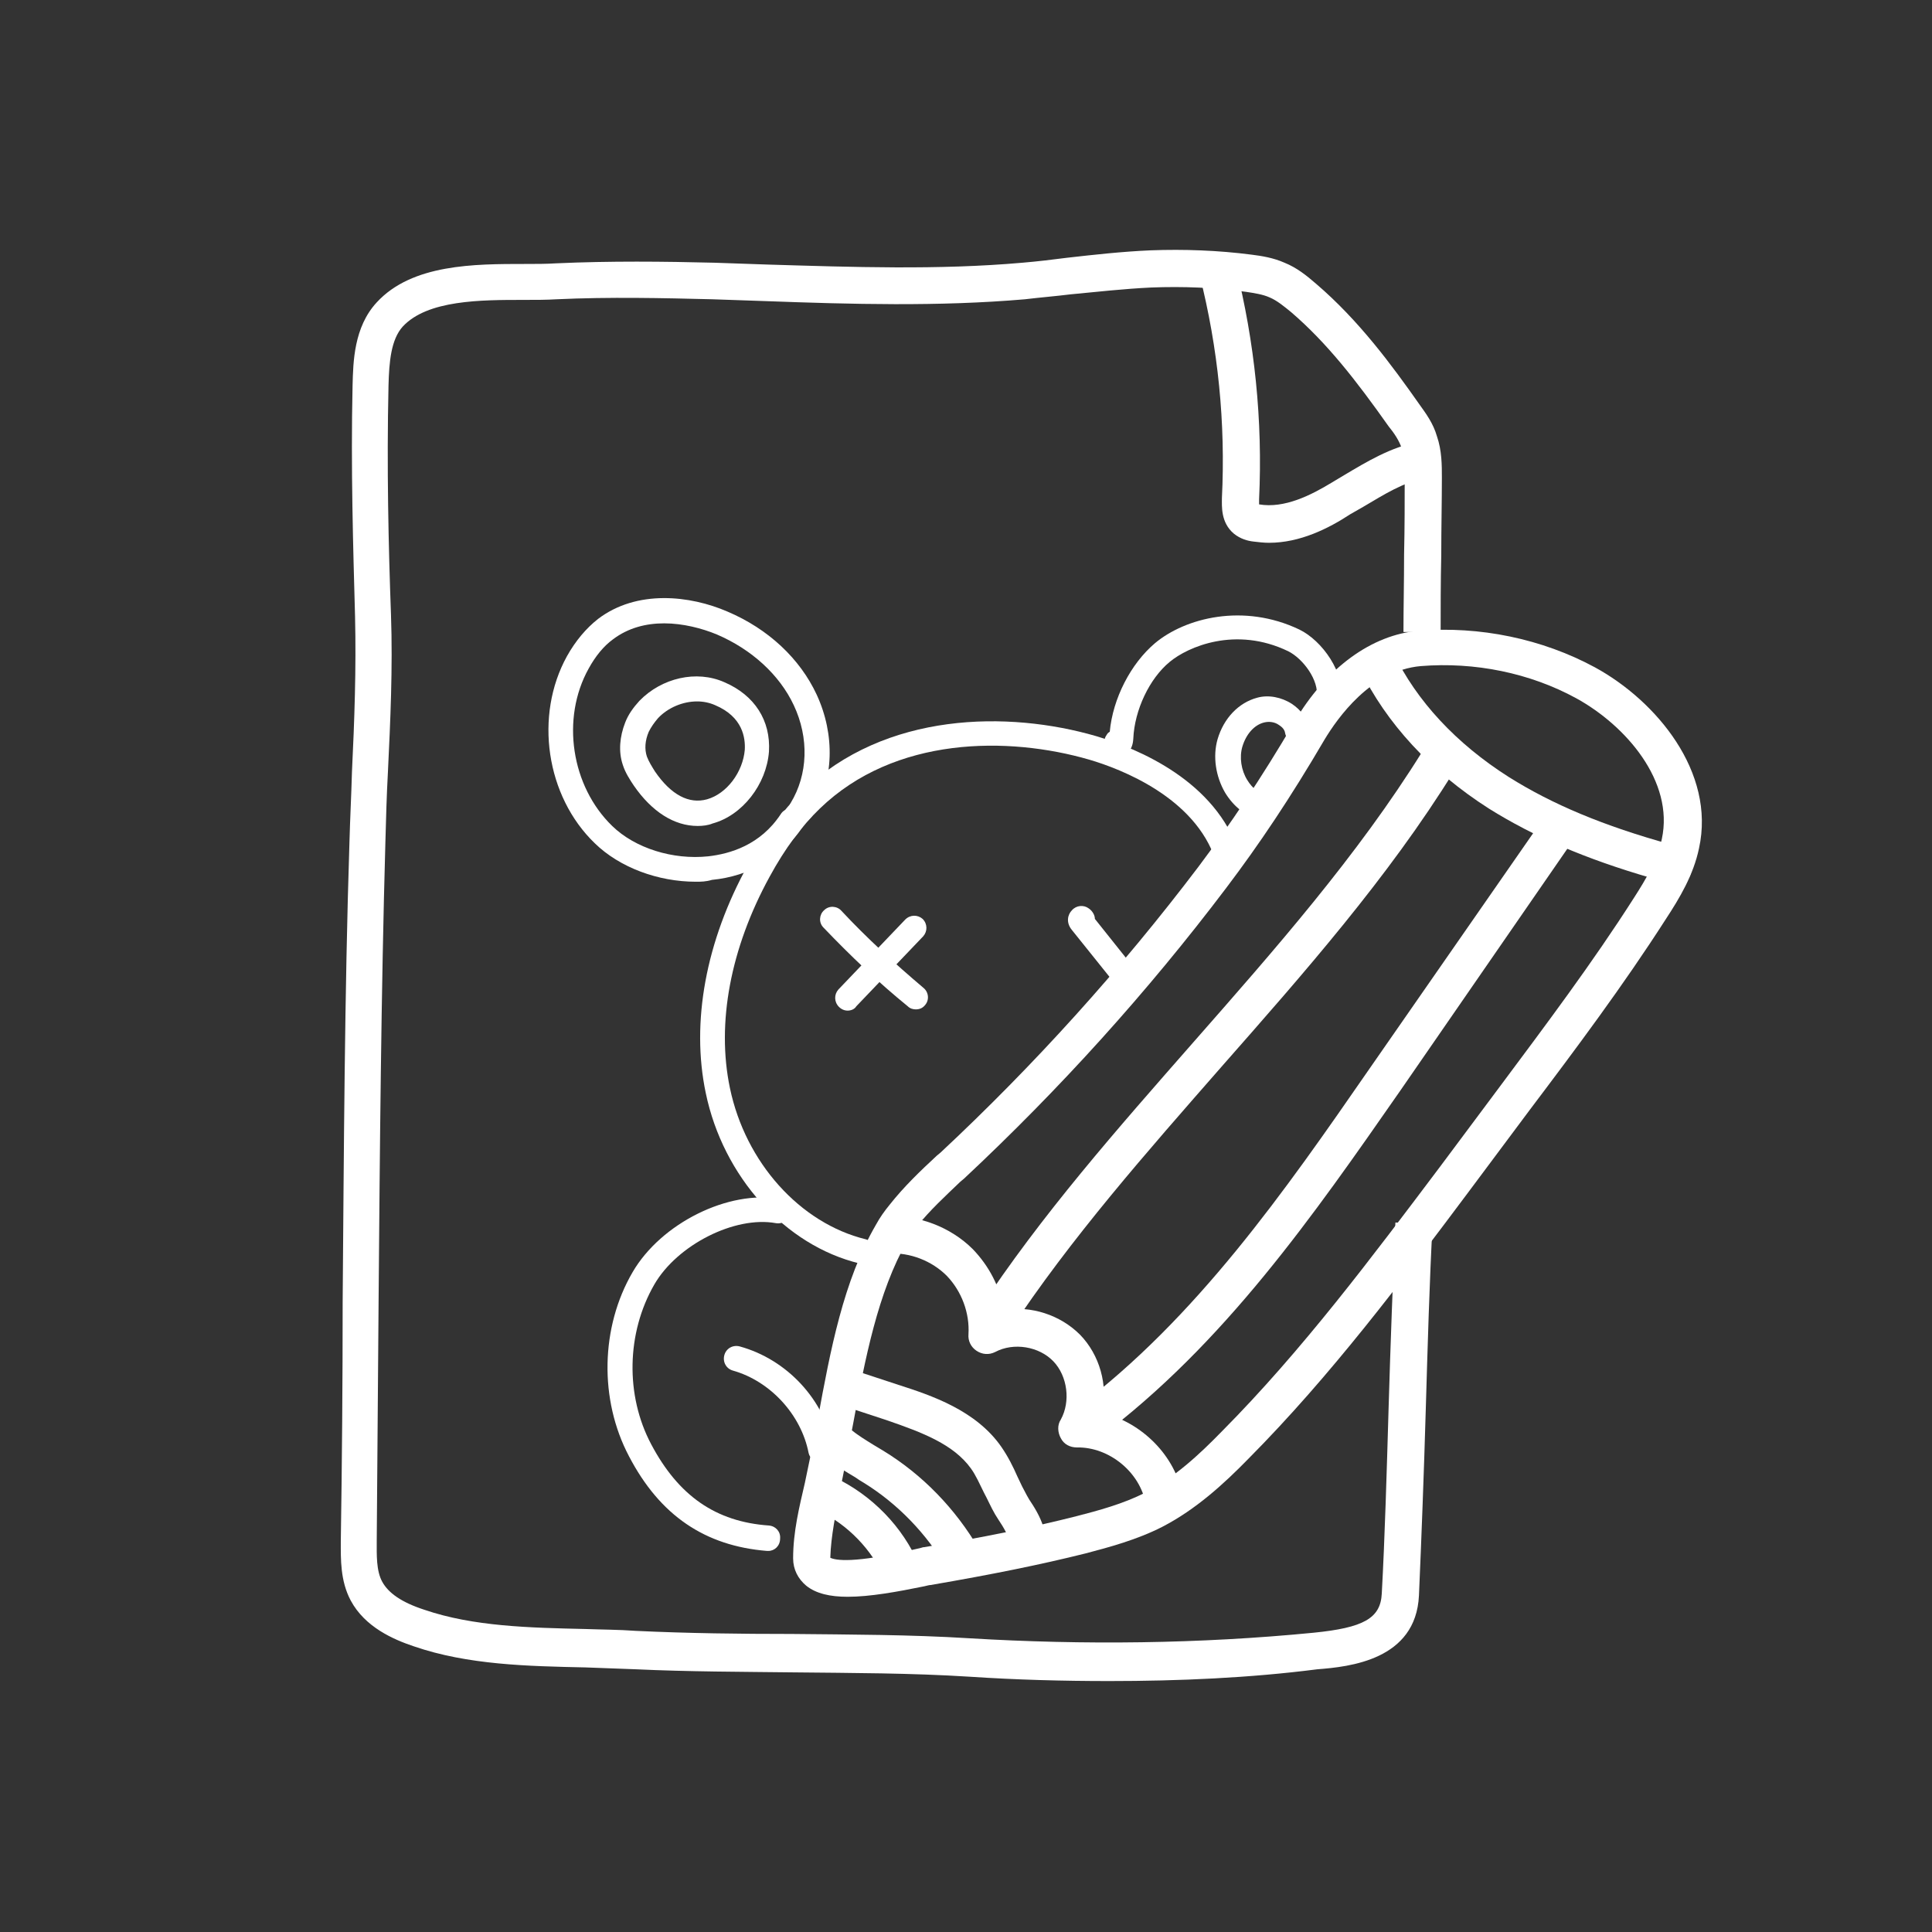 <?xml version="1.0" encoding="utf-8"?>
<!-- Generator: Adobe Illustrator 23.1.0, SVG Export Plug-In . SVG Version: 6.00 Build 0)  -->
<svg version="1.1" id="Layer_1" xmlns="http://www.w3.org/2000/svg" xmlns:xlink="http://www.w3.org/1999/xlink" x="0px" y="0px"
	 viewBox="0 0 311.8 311.8" style="enable-background:new 0 0 311.8 311.8;" xml:space="preserve">
<rect x="0" y="0" width="311.8" height="311.8" fill="#333333" stroke="none"/>
<style type="text/css">
	.st0{fill:none;}
	.st1{fill:#FFFFFF;}
	.st2{fill:#FFFFFF;stroke:#FFFFFF;stroke-miterlimit:10;}
	.st3{fill:#FFFFFF;stroke:#FFFFFF;stroke-width:0.7;stroke-miterlimit:10;}
	.st4{fill:#FFFFFF;stroke:#FFFFFF;stroke-width:1.06;stroke-miterlimit:10;}
	.st5{fill-rule:evenodd;clip-rule:evenodd;fill:#FFFFFF;}
	.st6{fill:none;stroke:#FFFFFF;stroke-width:1.06;stroke-miterlimit:10;}
	.st7{fill:#FFFFFF;stroke:#FFFFFF;stroke-width:0.5;stroke-miterlimit:10;}
	
		.st8{fill-rule:evenodd;clip-rule:evenodd;fill:none;stroke:#FFFFFF;stroke-width:6;stroke-linecap:round;stroke-linejoin:round;stroke-miterlimit:10;}
</style>
<g>
	<rect class="st0" width="311.8" height="311.8"/>
	<g>
		<g>
			<path class="st1" d="M179,271.3c-7.5,0-15-0.2-22.5-0.7c-9.4-0.6-19.1-0.6-28.4-0.7c-8.3-0.1-17-0.1-25.5-0.5
				c-2.6-0.1-5.3-0.2-8.1-0.3c-9.3-0.2-19-0.4-27.7-3.4c-3.3-1.1-7.9-3.1-10.2-7.4c-1.7-3.2-1.6-6.7-1.6-9.5
				c0.2-12.9,0.3-26,0.3-38.7c0.2-24.3,0.3-49.5,1.1-74.3c0.1-3.7,0.3-7.5,0.4-11.2c0.4-8.2,0.7-16.7,0.5-25.1
				c-0.3-11-0.7-24-0.4-37.3c0.1-3.8,0.2-9.4,3.9-13.4c5.7-6.2,15.8-6.2,23.9-6.2c1.8,0,3.5,0,5-0.1c8.8-0.4,17.5-0.3,25.6-0.1
				c2.9,0.1,5.8,0.2,8.7,0.3c13.5,0.4,27.4,0.9,41-0.3c2.4-0.2,4.9-0.5,7.2-0.8c4.4-0.5,8.9-1,13.5-1.2c5.4-0.2,10.9,0,16.3,0.7
				c1.6,0.2,3.5,0.5,5.3,1.3c2,0.8,3.6,2.1,5.1,3.4c6.9,5.9,12.2,13.1,16.7,19.5c1,1.4,2.2,3,2.8,5.1c0.8,2.3,0.8,4.7,0.8,6.7
				c0,3.8-0.1,8.1-0.1,12.5c-0.1,4.3-0.1,8.7-0.1,12.4l-6,0c0-3.8,0.1-8.1,0.1-12.5c0.1-4.3,0.1-8.7,0.1-12.4c0-1.7,0-3.4-0.5-4.8
				c-0.4-1.2-1.2-2.4-2.1-3.5c-5.3-7.5-10-13.5-15.7-18.4c-1.1-0.9-2.3-1.9-3.5-2.4c-1.1-0.5-2.5-0.7-3.8-0.9
				c-5.1-0.7-10.2-0.9-15.3-0.7c-4.3,0.2-8.8,0.7-13,1.1c-2.4,0.3-4.9,0.5-7.4,0.8c-13.9,1.2-28.1,0.8-41.7,0.3
				c-2.9-0.1-5.8-0.2-8.7-0.3c-8-0.2-16.6-0.4-25.2,0c-1.6,0.1-3.4,0.1-5.3,0.1c-6.9,0-15.5,0-19.5,4.3c-1.9,2.1-2.2,5.7-2.3,9.5
				c-0.3,13.2,0,26.1,0.4,37c0.3,8.6-0.1,17.2-0.5,25.5c-0.2,3.6-0.3,7.4-0.4,11.1c-0.7,24.7-0.9,49.8-1.1,74.1
				c-0.1,12.7-0.2,25.8-0.3,38.8c0,2.2-0.1,4.8,0.9,6.6c1,1.8,3.1,3.3,6.8,4.5c7.9,2.7,17,2.9,25.9,3.1c2.7,0.1,5.5,0.1,8.2,0.3
				c8.4,0.4,16.9,0.5,25.2,0.5c9.4,0.1,19.1,0.1,28.7,0.7c18.4,1.1,37.1,0.9,55.5-0.9c8-0.8,10.8-2.3,11-6.3
				c0.5-9.1,0.8-19.7,1.1-29.9c0.3-10.3,0.7-20.9,1.1-30l6,0.3c-0.5,9.1-0.8,19.7-1.1,29.9c-0.3,10.3-0.7,20.9-1.1,30
				c-0.5,10.4-11.2,11.5-16.4,11.9C201.7,270.8,190.3,271.3,179,271.3z"/>
		</g>
		<g>
			<path class="st1" d="M136.8,257.7c-2.8,0-5.1-0.5-6.7-1.8c-1.3-1.1-2.1-2.6-2.1-4.4c0-4.3,1-8.3,1.9-12.2
				c0.7-3.3,1.4-6.7,2.1-10.4c2-10.9,4.1-22.2,9.4-31.3c0.6-1.1,1.3-2.1,2.2-3.2l0,0c2.3-2.9,4.9-5.4,7.6-7.9l0.6-0.5
				c15.1-14.1,29.1-29.6,41.6-46.1c5.1-6.8,10.1-14.2,15.5-23.4c5.1-8.7,12.5-14.1,20.1-14.7c9.8-0.8,19.9,1.3,28.4,5.9
				c9.9,5.4,19.5,16.9,16.8,29.2c-0.9,4.3-3.1,8-5.4,11.5c-6.8,10.6-14.5,20.9-21.9,30.7l-9.7,13c-11,14.7-22.4,29.9-35.7,43.3
				c-4,4.1-8.5,8.2-13.9,11c-4.1,2.1-8.6,3.3-12.4,4.3c-7.2,1.8-15.1,3.4-25,5.1c-0.2,0-0.6,0.1-1,0.2
				C144.8,256.9,140.4,257.7,136.8,257.7z M134,251.4c0.8,0.4,3.7,1,13.8-1.4c0.5-0.1,0.9-0.2,1.2-0.3l0.1,0
				c9.7-1.6,17.5-3.2,24.6-5c3.5-0.9,7.6-2,11.1-3.8c4.7-2.4,8.7-6.1,12.4-9.9c13-13.1,24.2-28.1,35.2-42.7l9.7-13
				c7.3-9.8,14.9-19.9,21.6-30.4c2-3.1,3.8-6.2,4.5-9.5c2-9.3-5.8-18.3-13.8-22.7c-7.5-4.1-16.4-5.9-25.1-5.2
				c-8.1,0.7-13.5,8.5-15.5,11.8c-5.5,9.4-10.6,17-15.9,24c-12.7,16.8-26.9,32.5-42.3,46.9l-0.6,0.5c-2.5,2.4-4.9,4.6-6.9,7.1h0
				c-0.7,0.9-1.2,1.7-1.7,2.5c-4.7,8.2-6.8,19-8.7,29.4c-0.7,3.7-1.4,7.3-2.1,10.7C134.9,244.2,134.1,247.9,134,251.4z"/>
		</g>
		<g>
			<path class="st1" d="M204.8,87.6c-0.8,0-1.7-0.1-2.5-0.2c-0.9-0.1-2.1-0.4-3.2-1.3c-2.1-1.8-1.9-4.4-1.9-5.7
				c0.6-12.1-0.6-24.2-3.6-36l5.8-1.5c3.1,12.3,4.4,25,3.8,37.7c0,0.4,0,0.7,0,0.8c0,0,0,0,0,0c4.1,0.7,8.4-1.5,11.7-3.5
				c0.7-0.4,1.3-0.8,2-1.2c3.7-2.2,7.5-4.5,12-5.4l1.1,5.9c-3.5,0.6-6.6,2.6-10,4.6c-0.7,0.4-1.4,0.8-2.1,1.2
				C214.4,85.3,209.8,87.6,204.8,87.6z"/>
		</g>
		<g>
			<path class="st1" d="M269.4,143.5c-0.5,0-1-0.1-1.4-0.3c-0.7-0.3-1.2-0.9-1.5-1.5c-10.7-3.1-19-6.7-26.2-11.2
				c-9.4-6-16.6-13.8-20.8-22.5l5.4-2.6c3.7,7.7,10.1,14.6,18.6,20c7,4.4,15.3,7.9,26.2,10.9c2.4,0.7,3,2.2,3.2,3.1
				c0.3,1.3-0.2,2.5-1.3,3.3C271,143.2,270.2,143.5,269.4,143.5z M269.4,137.5c-0.5,0-1.1,0.2-1.5,0.5c-0.7,0.5-1,1.4-1,2.3l5.2-0.1
				c0-1-0.7-2-1.6-2.4C270.2,137.6,269.8,137.5,269.4,137.5z"/>
		</g>
		<g>
			<path class="st1" d="M184.9,242.7c-0.9-5.1-5.9-9.2-11.1-9.1c-1.1,0-2.1-0.5-2.6-1.5c-0.5-0.9-0.6-2.1,0-3c1.6-2.9,1.1-7-1.2-9.4
				c-2.3-2.4-6.4-3.1-9.4-1.5c-1,0.5-2.1,0.4-3-0.2c-0.9-0.6-1.4-1.6-1.3-2.7c0.2-3.4-1.1-6.9-3.5-9.4c-2.4-2.4-5.9-3.8-9.4-3.6
				l-0.4-6c5.1-0.3,10.4,1.7,14,5.3c2.6,2.7,4.4,6.1,5,9.8c4.4-0.7,9.1,0.8,12.3,4c3.2,3.3,4.5,8.1,3.6,12.6
				c6.4,1.6,11.8,6.9,13,13.5L184.9,242.7z"/>
		</g>
		<g>
			<path class="st1" d="M168,251.7l-5.3-2.7c0.4-0.7-0.8-2.6-1.6-3.8c-0.2-0.3-0.3-0.5-0.5-0.8c-0.7-1.2-1.2-2.4-1.8-3.5
				c-0.7-1.4-1.3-2.8-2.1-3.9c-2.8-3.9-7.8-5.8-13.6-7.8l-7.3-2.4l1.9-5.7l7.3,2.4c5.3,1.7,12.5,4.1,16.6,10
				c1.1,1.6,1.9,3.2,2.6,4.8c0.5,1.1,1,2.1,1.5,3l0.4,0.7C167.7,244.4,169.9,248,168,251.7z"/>
		</g>
		<g>
			<path class="st1" d="M152.8,253.1c-3.3-5.6-7.9-10.4-13.4-13.8c-0.5-0.3-1-0.6-1.4-0.9c-1.5-0.9-3.1-1.8-4.6-3.1l3.9-4.6
				c1.1,0.9,2.4,1.7,3.7,2.5c0.5,0.3,1,0.6,1.5,0.9c6.4,3.9,11.7,9.4,15.5,15.9L152.8,253.1z"/>
		</g>
		<g>
			<path class="st1" d="M142.4,254c-2.3-4.7-6.4-8.6-11.2-10.6l2.3-5.5c6.2,2.6,11.4,7.5,14.3,13.5L142.4,254z"/>
		</g>
		<g>
			<path class="st1" d="M162.8,215l-5-3.3c10.2-15.6,22.7-29.7,34.8-43.5c13-14.8,26.5-30.1,37-47l5.1,3.2
				c-10.7,17.3-24.4,32.8-37.6,47.8C185.2,185.8,172.8,199.8,162.8,215z"/>
		</g>
		<g>
			<path class="st1" d="M177.3,232.1l-3.6-4.8c19.4-14.6,33.6-35,47.3-54.8l27.1-39l4.9,3.4L226,176
				C212,196.1,197.6,216.9,177.3,232.1z"/>
		</g>
		<g>
			<path class="st1" d="M139.2,204c-0.2,0-0.3,0-0.5-0.1c-12-2.9-22-14-24.8-27.5c-2.4-11.4,0-24.5,6.8-36.8
				c2.7-4.9,5.6-8.8,8.8-11.9c13.4-12.9,33.3-13,47.4-8.9c7,2.1,19.3,7.3,23.1,18.9c0.3,1.1-0.2,2.2-1.3,2.5
				c-1.1,0.3-2.2-0.2-2.5-1.3c-3.3-10.2-15.3-14.8-20.4-16.3c-13.1-3.8-31.4-3.8-43.5,7.9c-2.9,2.8-5.6,6.4-8.1,11
				c-6.3,11.5-8.6,23.6-6.4,34.1c2.5,12,11.3,21.8,21.9,24.4c1.1,0.3,1.7,1.3,1.5,2.4C140.9,203.4,140.1,204,139.2,204z"/>
		</g>
		<g>
			<path class="st1" d="M112.3,142.3c-6.1,0-12.3-2.3-16.3-6.2c-7.9-7.6-9.8-20.6-4.5-30.2c1.4-2.5,3.1-4.5,5-6
				c6.3-4.8,14.9-3.8,20.9-1.2c6.6,2.8,11.7,7.6,14.4,13.4c3,6.5,2.8,13.8-0.7,19.5c-0.3,0.5-0.8,0.8-1.3,0.9c0,0.4-0.1,0.7-0.3,1
				c-3.3,4.9-8.5,7.9-14.6,8.5C113.9,142.3,113.1,142.3,112.3,142.3z M107.2,100.6c-2.9,0-5.8,0.7-8.3,2.6c-1.5,1.1-2.8,2.7-3.9,4.7
				c-4.5,8.1-2.8,19,3.8,25.4c3.7,3.6,9.8,5.5,15.5,4.9c3.5-0.4,8.4-1.8,11.7-6.8c0.3-0.5,0.8-0.8,1.3-0.8c0-0.3,0.1-0.7,0.3-1
				c2.8-4.6,3-10.5,0.5-15.8c-2.3-4.9-6.8-9-12.4-11.4C113.3,101.4,110.2,100.6,107.2,100.6z"/>
		</g>
		<g>
			<path class="st1" d="M180.5,122.3c-0.7,0-1.4-0.3-1.8-0.9c-0.6-0.8-0.7-2-0.1-2.8c0.1-0.2,0.3-0.4,0.5-0.5
				c0.5-5.4,3.4-11,7.3-14.3c4.9-4.1,14.3-6.5,23.3-2.2c3.7,1.8,7.4,7,6.8,11.5c-0.2,1.1-1.2,1.9-2.3,1.7c-1.1-0.2-1.9-1.2-1.7-2.3
				c0.4-2.7-2.2-6.2-4.6-7.4c-8.5-4.1-16.2-0.7-19.1,1.7c-3.3,2.7-5.7,7.8-5.9,12.4c-0.1,2-1.2,2.6-1.8,2.9
				C181,122.3,180.7,122.3,180.5,122.3z"/>
		</g>
		<g>
			<path class="st1" d="M136.8,163.1c-0.5,0-1-0.2-1.4-0.6c-0.8-0.8-0.8-2-0.1-2.8l10.8-11.3c0.8-0.8,2-0.8,2.8-0.1
				c0.8,0.8,0.8,2,0.1,2.8l-10.8,11.3C137.9,162.9,137.3,163.1,136.8,163.1z"/>
		</g>
		<g>
			<path class="st1" d="M147.8,162.9c-0.4,0-0.9-0.1-1.3-0.5c-4.8-3.9-9.3-8.2-13.6-12.7c-0.8-0.8-0.7-2.1,0.1-2.8
				c0.8-0.8,2.1-0.7,2.8,0.1c4.1,4.4,8.6,8.5,13.2,12.4c0.9,0.7,1,2,0.3,2.8C148.9,162.7,148.4,162.9,147.8,162.9z"/>
		</g>
		<g>
			<path class="st1" d="M112.6,133.3c-3.8,0-7.4-2.3-10.3-6.5c-0.6-0.9-1.4-2.1-1.8-3.4c-0.7-2.1-0.5-4.5,0.4-6.8
				c0.5-1.3,1.3-2.4,2.3-3.5c3.6-3.7,9.2-5,13.7-3c4.9,2.1,7.5,6.2,7.2,11.2c-0.4,5.3-4.3,10.3-9.1,11.6
				C114.3,133.2,113.4,133.3,112.6,133.3z M112.5,113.2c-2.3,0-4.7,1-6.3,2.7c-0.6,0.7-1.1,1.4-1.5,2.2c-0.6,1.4-0.7,2.8-0.3,4
				c0.3,0.8,0.8,1.6,1.3,2.4c2.6,3.8,5.5,5.3,8.4,4.5c3.2-0.9,5.8-4.4,6.1-8c0.1-1.9-0.3-5.3-4.8-7.2h0
				C114.5,113.4,113.5,113.2,112.5,113.2z"/>
		</g>
		<g>
			<path class="st1" d="M203.9,132.3c-0.1,0-0.3,0-0.4,0c-2.4-0.5-4.4-2.1-5.8-4.4c-1.5-2.6-2-5.8-1.2-8.6c1-3.4,3.4-5.9,6.4-6.7
				c1.8-0.5,3.9-0.1,5.6,1c1.5,1,2.5,2.4,2.8,4c0.2,1.1-0.5,2.1-1.6,2.3c-1.1,0.2-2.1-0.5-2.3-1.6c-0.1-0.7-0.7-1.1-1-1.3
				c-0.7-0.5-1.6-0.6-2.4-0.4c-1.6,0.4-2.9,1.9-3.5,3.9c-0.5,1.7-0.2,3.8,0.8,5.4c0.8,1.3,1.9,2.2,3.2,2.5c1.1,0.2,1.8,1.3,1.5,2.4
				C205.7,131.7,204.8,132.3,203.9,132.3z"/>
		</g>
		<g>
			<path class="st1" d="M181.5,159.4c-0.6,0-1.2-0.3-1.6-0.7l-6.9-8.6c-1-1.2-0.7-2.5,0-3.2c0.7-0.8,1.9-0.9,2.7-0.3
				c0.6,0.4,1,1.1,1,1.7l6.3,7.9c0.7,0.9,0.6,2.1-0.3,2.8C182.3,159.3,181.9,159.4,181.5,159.4z"/>
		</g>
		<g>
			<path class="st1" d="M124,250.3c-0.1,0-0.1,0-0.2,0c-10-0.8-17.3-5.7-22.3-15.3c-4.8-9.1-4.6-20.8,0.6-29.7
				c4.6-7.9,15.5-13.3,23.8-11.8c1.1,0.2,1.8,1.2,1.6,2.3c-0.2,1.1-1.2,1.8-2.3,1.6c-6.6-1.2-15.9,3.5-19.6,9.9
				c-4.5,7.8-4.7,17.9-0.5,25.8c4.4,8.3,10.4,12.5,19,13.1c1.1,0.1,1.9,1,1.8,2.1C125.9,249.5,125,250.3,124,250.3z"/>
		</g>
		<g>
			<path class="st1" d="M132.5,236.1c-0.9,0-1.8-0.7-2-1.6c-1.2-6.2-6.2-11.6-12.2-13.3c-1.1-0.3-1.7-1.4-1.4-2.5
				c0.3-1.1,1.4-1.7,2.5-1.4c7.6,2.1,13.7,8.6,15.1,16.4c0.2,1.1-0.5,2.1-1.6,2.3C132.7,236.1,132.6,236.1,132.5,236.1z"/>
		</g>
	</g>
</g>
</svg>

